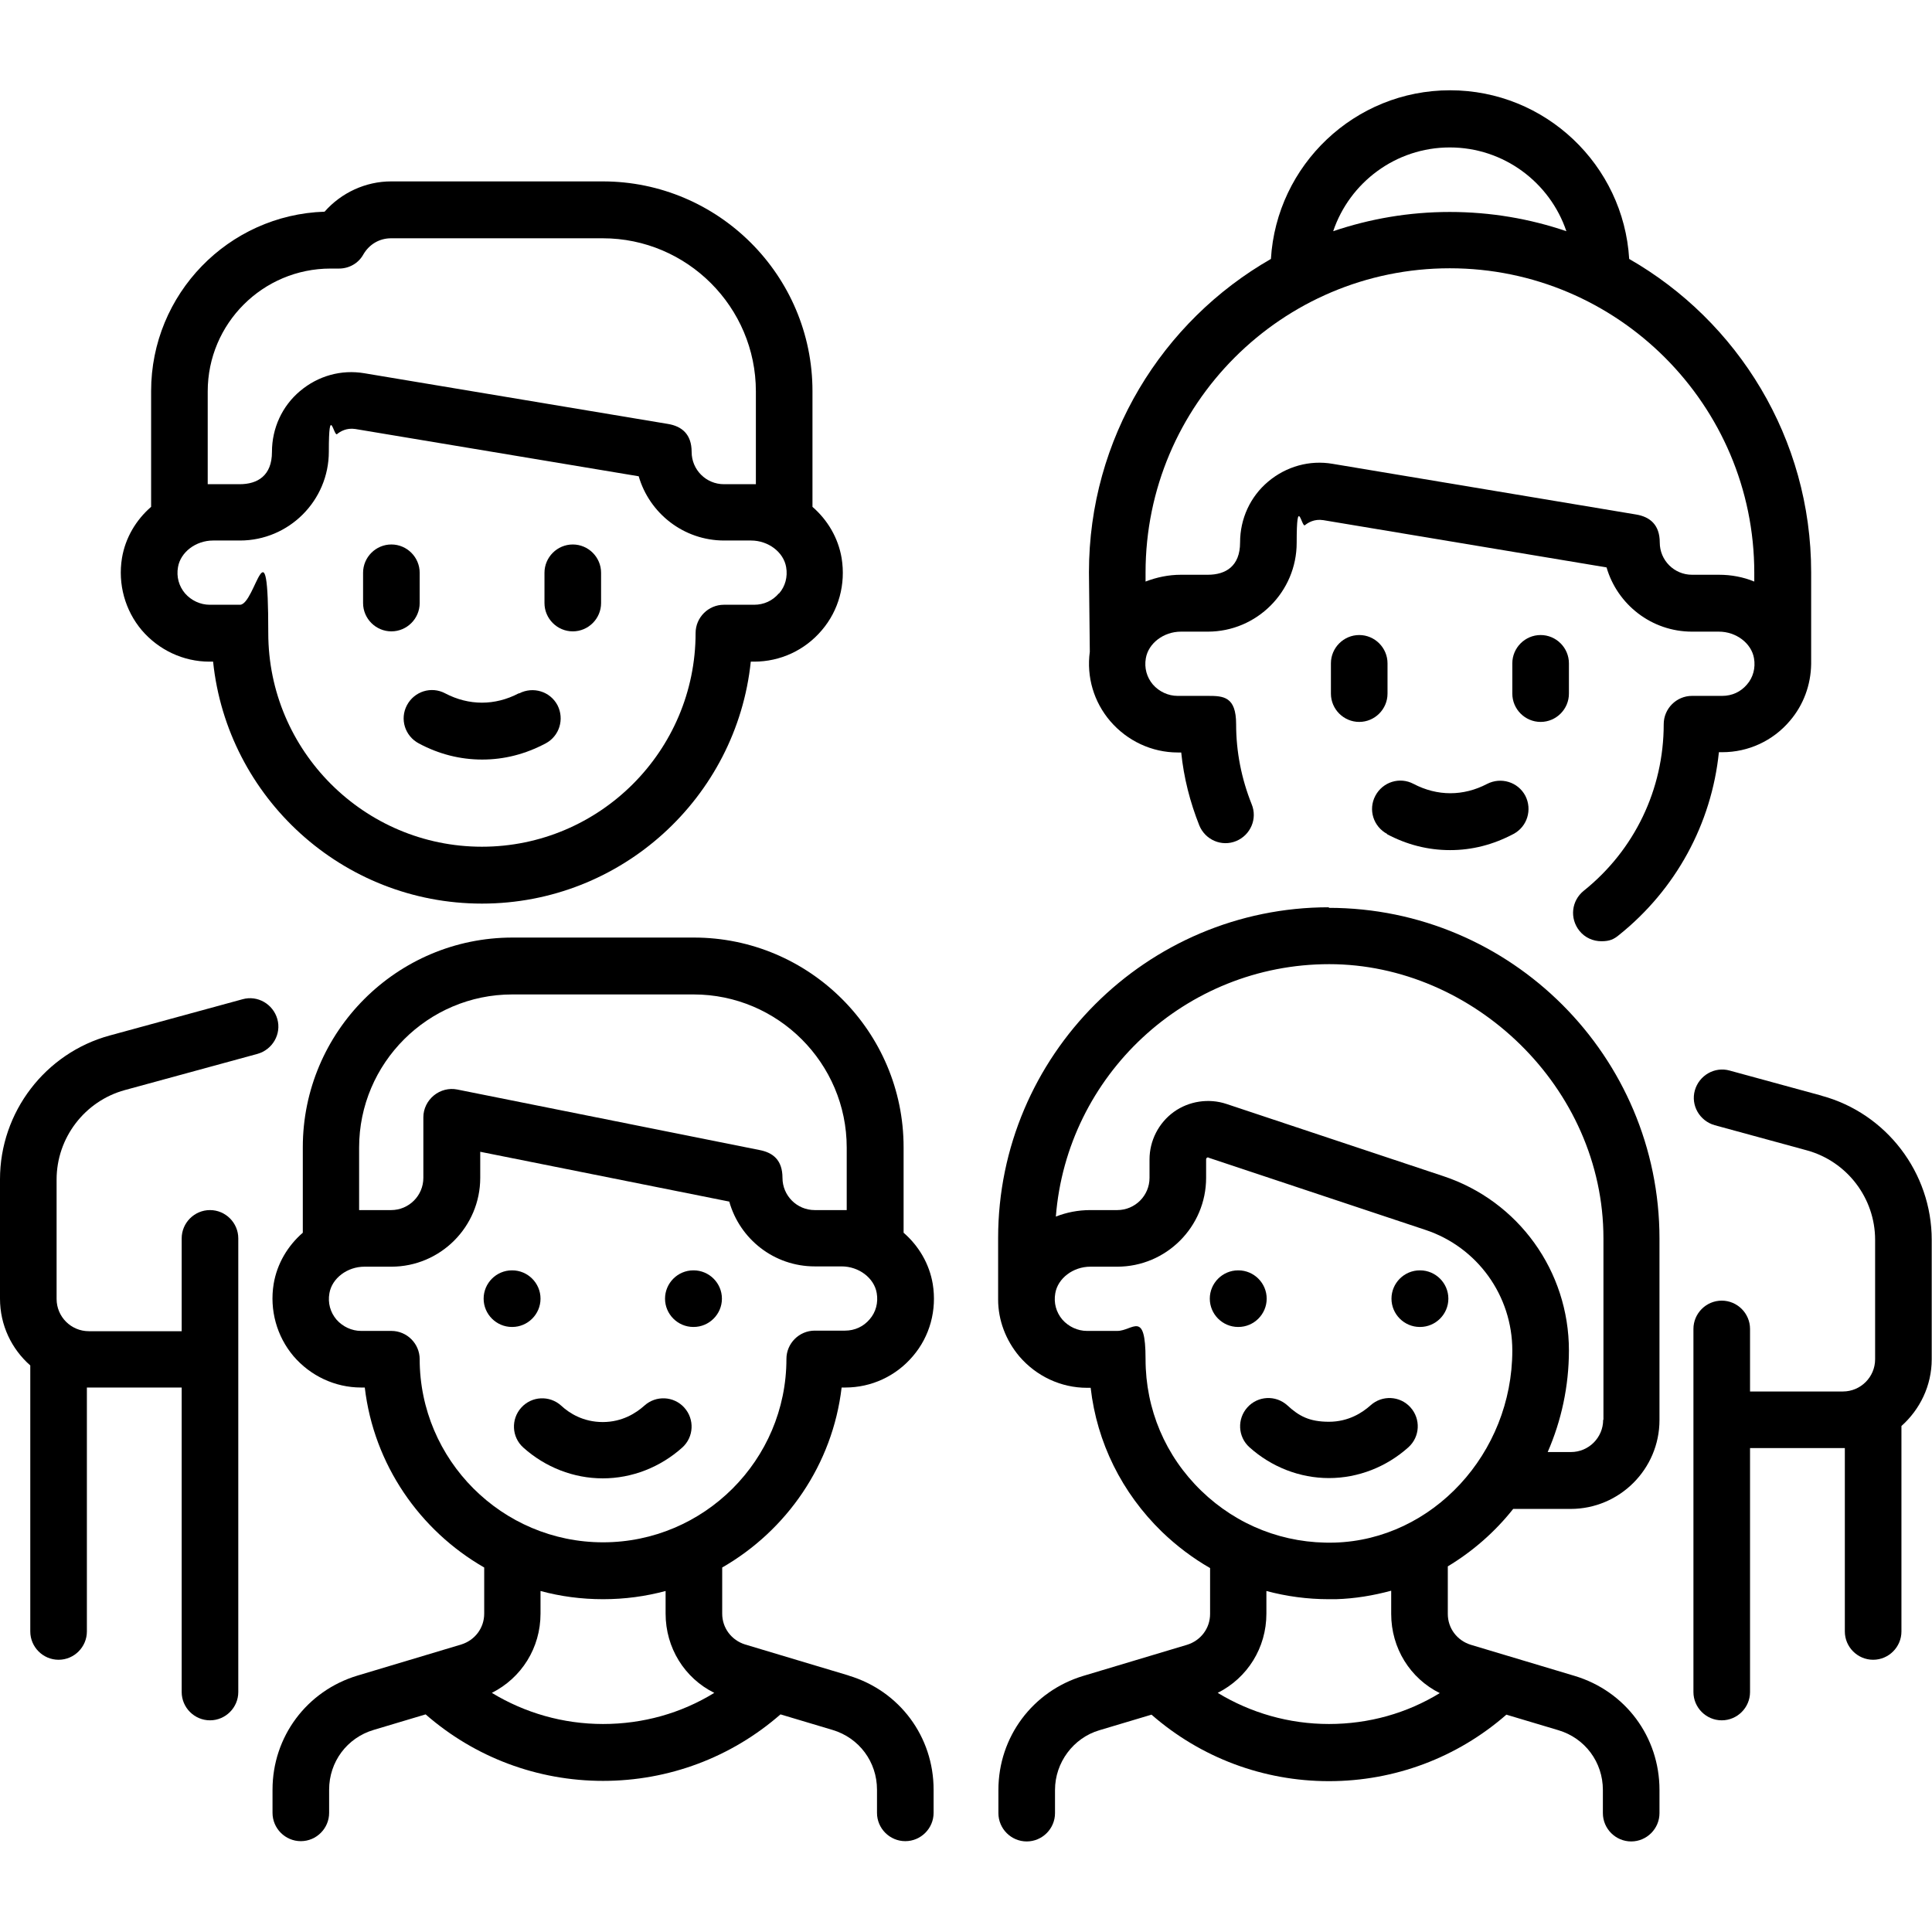 <?xml version="1.0" encoding="UTF-8"?> <svg xmlns="http://www.w3.org/2000/svg" xmlns:svg="http://www.w3.org/2000/svg" id="svg381" version="1.1" viewBox="0 0 682.7 682.7"><defs><style> .cls-1 { fill: #000; stroke-width: 0px; } </style></defs><path class="cls-1" d="M98,360.1c-1.5-5.3-7-8.5-12.3-7l-46.9,12.8C16,372.1,0,393,0,416.7v42.2c0,9.4,4.1,17.8,10.7,23.6v94c0,5.5,4.5,10,10,10s10-4.5,10-10v-86.2c.2,0,.5,0,.7,0h32.8v107.6c0,5.5,4.5,10,10,10s10-4.5,10-10v-117.6s0,0,0,0,0,0,0,0v-42.7c0-5.5-4.5-10-10-10s-10,4.5-10,10v32.8H31.4c-6.3,0-11.4-5.1-11.4-11.4v-42.2c0-14.7,9.9-27.7,24.1-31.6l46.9-12.8c5.3-1.5,8.5-7,7-12.3Z"></path><path class="cls-1" d="M74.1,233.8h1.2c5,48,45.7,85.5,95,85.5s90-37.5,95-85.5h1.2c9.2,0,17.9-4,23.9-11.1,6-7,8.5-16.3,7-25.5-1.2-7.1-4.9-13.4-10.3-18.1v-40.9c0-40.9-33.3-74.1-74.1-74.1h-74.8c-9,0-17.6,4-23.5,10.7-34,1.1-61.3,29.1-61.3,63.4v40.9c-5.3,4.6-9.1,10.9-10.3,18.1-1.5,9.2,1.1,18.5,7,25.5,6,7,14.7,11.1,23.9,11.1ZM275.2,209.7c-2.2,2.6-5.3,4-8.7,4h-10.7c-5.5,0-10,4.5-10,10,0,41.6-33.9,75.5-75.5,75.5s-75.5-33.9-75.5-75.5-4.5-10-10-10h-10.7c-3.3,0-6.5-1.5-8.7-4-2.2-2.6-3.1-5.9-2.5-9.3.9-5.3,6.3-9.4,12.4-9.4h9.5c17.3,0,31.4-14.1,31.4-31.4s1.8-5.2,2.9-6.2c1.1-.9,3.3-2.3,6.5-1.8l100.1,16.7c3.8,13.1,15.9,22.7,30.2,22.7h9.5c6.1,0,11.5,4.1,12.4,9.4.6,3.4-.3,6.8-2.5,9.3ZM73.4,138.3c0-24,19.5-43.4,43.4-43.4h3c3.6,0,6.9-1.9,8.6-5,2.1-3.6,5.7-5.7,9.8-5.7h74.8c29.8,0,54.1,24.3,54.1,54.1v32.8c-.6,0-1.2,0-1.8,0h-9.5c-6.3,0-11.4-5.1-11.4-11.4s-3.5-9.1-8.4-9.9l-107.2-17.9c-8.2-1.4-16.4.9-22.8,6.3-6.3,5.3-9.9,13.1-9.9,21.5s-5.1,11.4-11.4,11.4h-9.5c-.6,0-1.2,0-1.8,0v-32.8Z"></path><path class="cls-1" d="M148.3,213.1v-10.7c0-5.5-4.5-10-10-10s-10,4.5-10,10v10.7c0,5.5,4.5,10,10,10s10-4.5,10-10Z"></path><path class="cls-1" d="M202.4,192.4c-5.5,0-10,4.5-10,10v10.7c0,5.5,4.5,10,10,10s10-4.5,10-10v-10.7c0-5.5-4.5-10-10-10Z"></path><path class="cls-1" d="M183.3,245c-8.4,4.4-17.6,4.4-26,0-4.9-2.6-10.9-.7-13.5,4.2-2.6,4.9-.7,10.9,4.2,13.5,7.1,3.8,14.6,5.7,22.4,5.7s15.2-1.9,22.4-5.7c4.9-2.6,6.7-8.6,4.2-13.5-2.6-4.9-8.6-6.7-13.5-4.2Z"></path><path class="cls-1" d="M643.8,387.2l-32.6-8.9c-5.3-1.5-10.8,1.7-12.3,7s1.7,10.8,7,12.3l32.6,8.9c14.2,3.9,24.1,16.9,24.1,31.6v42.2c0,6.3-5.1,11.4-11.4,11.4h-32.8v-22.1c0-5.5-4.5-10-10-10s-10,4.5-10,10v128.3c0,5.5,4.5,10,10,10s10-4.5,10-10v-86.2h32.8c.2,0,.5,0,.7,0v64.8c0,5.5,4.5,10,10,10s10-4.5,10-10v-72.6c6.5-5.8,10.7-14.2,10.7-23.6v-42.2c0-23.7-16-44.7-38.9-50.9Z"></path><path class="cls-1" d="M490.3,245.1v-10.7c0-5.5-4.5-10-10-10s-10,4.5-10,10v10.7c0,5.5,4.5,10,10,10s10-4.5,10-10Z"></path><path class="cls-1" d="M554.4,245.1v-10.7c0-5.5-4.5-10-10-10s-10,4.5-10,10v10.7c0,5.5,4.5,10,10,10s10-4.5,10-10Z"></path><path class="cls-1" d="M490,294.7c7.1,3.8,14.6,5.7,22.4,5.7s15.2-1.9,22.4-5.7c4.9-2.6,6.7-8.6,4.2-13.5-2.6-4.9-8.6-6.7-13.5-4.2-8.4,4.4-17.6,4.4-26,0-4.9-2.6-10.9-.7-13.5,4.2-2.6,4.9-.7,10.9,4.2,13.5Z"></path><path class="cls-1" d="M385.1,230.3c-1.2,8.9,1.4,17.7,7.2,24.5,6,7,14.7,11.1,23.9,11.1h1.2c.9,8.9,3.1,17.5,6.4,25.8,2.1,5.1,7.9,7.6,13,5.5,5.1-2.1,7.6-7.9,5.5-13-3.6-9-5.5-18.5-5.5-28.3s-4.5-10-10-10h-10.7c-3.3,0-6.5-1.5-8.7-4-2.2-2.6-3.1-5.9-2.5-9.3.9-5.3,6.3-9.4,12.4-9.4h9.5c17.3,0,31.4-14.1,31.4-31.4s1.8-5.3,2.9-6.2c1.1-.9,3.3-2.3,6.5-1.8l100.1,16.7c3.8,13.1,15.9,22.7,30.2,22.7h9.5c6.1,0,11.5,4.1,12.4,9.4.6,3.4-.3,6.8-2.5,9.3-2.2,2.6-5.3,4-8.7,4h-10.7c-5.5,0-10,4.5-10,10,0,23-10.3,44.5-28.3,58.9-4.3,3.5-5,9.7-1.5,14.1,2,2.5,4.9,3.7,7.8,3.7s4.4-.7,6.2-2.2c20.1-16.1,32.7-39.3,35.3-64.6h1.2c9.2,0,17.9-4,23.9-11.1,4.8-5.6,7.4-12.7,7.5-20.1,0,0,0-.2,0-.3v-32.1c0-47.3-25.9-88.7-64.3-110.7-2-33.2-29.6-59.6-63.3-59.6s-61.3,26.4-63.3,59.6c-38.4,22-64.3,63.4-64.3,110.7s0,0,0,.1l.3,27.8ZM512.3,52.1c19.1,0,35.4,12.4,41.2,29.6-12.9-4.4-26.8-6.8-41.2-6.8-14.4,0-28.2,2.4-41.2,6.8,5.8-17.2,22.1-29.6,41.2-29.6ZM512.3,94.8c59.3,0,107.6,48.3,107.6,107.6v3.1c-3.9-1.6-8.1-2.4-12.5-2.4h-9.5c-6.3,0-11.4-5.1-11.4-11.4s-3.5-9.1-8.4-9.9l-107.2-17.9c-8.1-1.4-16.4.9-22.8,6.3-6.3,5.3-9.9,13.1-9.9,21.5s-5.1,11.4-11.4,11.4h-9.5c-4.4,0-8.6.9-12.5,2.4v-3.2c0-59.3,48.2-107.5,107.5-107.5Z"></path><path class="cls-1" d="M469.6,320.6c-64.4,0-116.9,52.4-116.9,116.9v21.4c0,0,0,.2,0,.3,0,7.3,2.7,14.4,7.5,20.1,6,7,14.7,11.1,23.9,11.1h1.3c2.2,19.3,11,37.1,25.2,50.9,5.2,5,10.9,9.3,17,12.8v16.2c0,5.1-3.3,9.4-8.1,10.9l-36.7,11c-17.9,5.4-30,21.6-30,40.3v8.2c0,5.5,4.5,10,10,10s10-4.5,10-10v-8.2c0-9.7,6.5-18.4,15.7-21.1l18.4-5.5c17.4,15.2,39.5,23.5,62.7,23.5s45.3-8.3,62.7-23.5l18.4,5.5c9.4,2.8,15.7,11.3,15.7,21.1v8.2c0,5.5,4.5,10,10,10s10-4.5,10-10v-8.2c0-18.7-12-34.9-30-40.3l-36.7-11c-4.8-1.5-8.1-5.8-8.1-10.9v-16.8c8.8-5.3,16.7-12.2,23.1-20.3h20.3c17.3,0,31.4-14.1,31.4-31.4v-64.1c0-64.4-52.4-116.9-116.9-116.9ZM508.9,598.2c-11.7,7.2-25.2,11-39.3,11s-27.6-3.9-39.3-11c10.5-5.3,17.2-15.9,17.2-28v-8c7.1,1.9,14.5,2.9,22,2.9s1.8,0,2.6,0c6.7-.2,13.2-1.3,19.5-3v8.2c0,12.1,6.7,22.8,17.2,28ZM471.6,545.1c-17.7.5-34.4-6-47.1-18.3-12.7-12.3-19.7-28.8-19.7-46.5s-4.5-10-10-10h-10.7c-3.3,0-6.5-1.5-8.7-4-2.2-2.6-3.1-5.9-2.5-9.3.9-5.3,6.3-9.4,12.4-9.4h9.5c17.3,0,31.4-14.1,31.4-31.4v-6.5c0-.1,0-.4.3-.6.3-.2.5-.1.6,0l76.6,25.5c18.4,6.1,30.7,23.3,30.7,42.6,0,36.4-28.2,66.9-62.8,67.9ZM566.5,501.7c0,6.3-5.1,11.4-11.4,11.4h-8.2c4.8-11,7.5-23.2,7.5-35.9,0-28-17.8-52.8-44.4-61.6l-76.6-25.5c-6.3-2.1-13.3-1-18.6,2.8-5.4,3.9-8.6,10.2-8.6,16.8v6.5c0,6.3-5.1,11.4-11.4,11.4h-9.5c-4.3,0-8.4.8-12.2,2.3,3.9-49.8,45.7-89.2,96.6-89.2s96.9,43.5,96.9,96.9v64.1Z"></path><path class="cls-1" d="M447.6,458.9c0-5.5-4.5-10-10-10h-.1c-5.5,0-10,4.5-10,10s4.5,10,10,10h.1c5.5,0,10-4.5,10-10Z"></path><path class="cls-1" d="M501.8,448.9h-.1c-5.5,0-10,4.5-10,10s4.5,10,10,10h.1c5.5,0,10-4.5,10-10s-4.5-10-10-10Z"></path><path class="cls-1" d="M484.3,496.6c-2.9,2.6-7.8,5.8-14.7,5.8s-10.6-2-14.7-5.8c-4.1-3.7-10.4-3.4-14.1.7-3.7,4.1-3.4,10.4.7,14.1,7.8,7,17.8,10.9,28.1,10.9s20.3-3.9,28.1-10.9c4.1-3.7,4.4-10,.7-14.1-3.7-4.1-10-4.4-14.1-.7Z"></path><path class="cls-1" d="M300,592.1l-36.7-11c-4.8-1.5-8.1-5.8-8.1-10.9v-16.3c22.8-13.1,39-36.4,42.2-63.6h1.3c9.2,0,17.9-4,23.9-11.1,6-7,8.5-16.3,7-25.5-1.2-7.1-4.9-13.4-10.3-18.1v-30.2c0-40.9-33.3-74.1-74.1-74.1h-64.1c-40.9,0-74.1,33.3-74.1,74.1v30.2c-5.3,4.6-9.1,10.9-10.3,18.1-1.5,9.2,1.1,18.5,7,25.5,6,7,14.7,11.1,23.9,11.1h1.3c3.2,27.2,19.4,50.5,42.2,63.6v16.3c0,5.1-3.3,9.4-8.1,10.9l-36.7,11c-17.9,5.4-30,21.6-30,40.3v8.2c0,5.5,4.5,10,10,10s10-4.5,10-10v-8.2c0-9.8,6.3-18.3,15.7-21.1l18.4-5.5c17.4,15.2,39.5,23.5,62.7,23.5s45.3-8.3,62.7-23.5l18.4,5.5c9.4,2.8,15.7,11.3,15.7,21.1v8.2c0,5.5,4.5,10,10,10s10-4.5,10-10v-8.2c0-18.7-12-34.9-30-40.3ZM126.9,405.5c0-29.8,24.3-54.1,54.1-54.1h64.1c29.8,0,54.1,24.3,54.1,54.1v22.1c-.6,0-1.2,0-1.8,0h-9.5c-6.3,0-11.4-5.1-11.4-11.4s-3.4-8.9-8-9.8l-106.9-21.4c-2.9-.6-6,.2-8.3,2.1-2.3,1.9-3.7,4.7-3.7,7.7v21.4c0,6.3-5.1,11.4-11.4,11.4h-9.5c-.6,0-1.2,0-1.8,0v-22.1ZM148.3,480.3c0-5.5-4.5-10-10-10h-10.7c-3.3,0-6.5-1.5-8.7-4-2.2-2.6-3.1-5.9-2.5-9.3.9-5.3,6.3-9.4,12.4-9.4h9.5c17.3,0,31.4-14.1,31.4-31.4v-9.2l88,17.6c3.7,13.2,15.8,22.9,30.2,22.9h9.5c6.1,0,11.5,4.1,12.4,9.4.6,3.4-.3,6.8-2.5,9.3-2.2,2.6-5.3,4-8.7,4h-10.7c-5.5,0-10,4.5-10,10,0,35.7-29.1,64.8-64.8,64.8s-64.8-29.1-64.8-64.8ZM173.8,598.2c10.5-5.3,17.2-15.9,17.2-28v-8c7,1.9,14.4,2.9,22.1,2.9s15-1,22.1-2.9v8c0,12.1,6.7,22.8,17.2,28-11.7,7.2-25.2,11-39.3,11s-27.6-3.9-39.3-11Z"></path><path class="cls-1" d="M245,468.9h.1c5.5,0,10-4.5,10-10s-4.5-10-10-10h-.1c-5.5,0-10,4.5-10,10s4.5,10,10,10Z"></path><path class="cls-1" d="M191,458.9c0-5.5-4.5-10-10-10h-.1c-5.5,0-10,4.5-10,10s4.5,10,10,10h.1c5.5,0,10-4.5,10-10Z"></path><path class="cls-1" d="M241.1,511.5c4.1-3.7,4.4-10,.7-14.1-3.7-4.1-10-4.4-14.1-.7-2.9,2.6-7.8,5.8-14.7,5.8s-11.8-3.1-14.7-5.8c-4.1-3.7-10.4-3.4-14.1.7-3.7,4.1-3.4,10.4.7,14.1,7.8,7,17.8,10.9,28.1,10.9s20.3-3.9,28.1-10.9Z"></path></svg> 